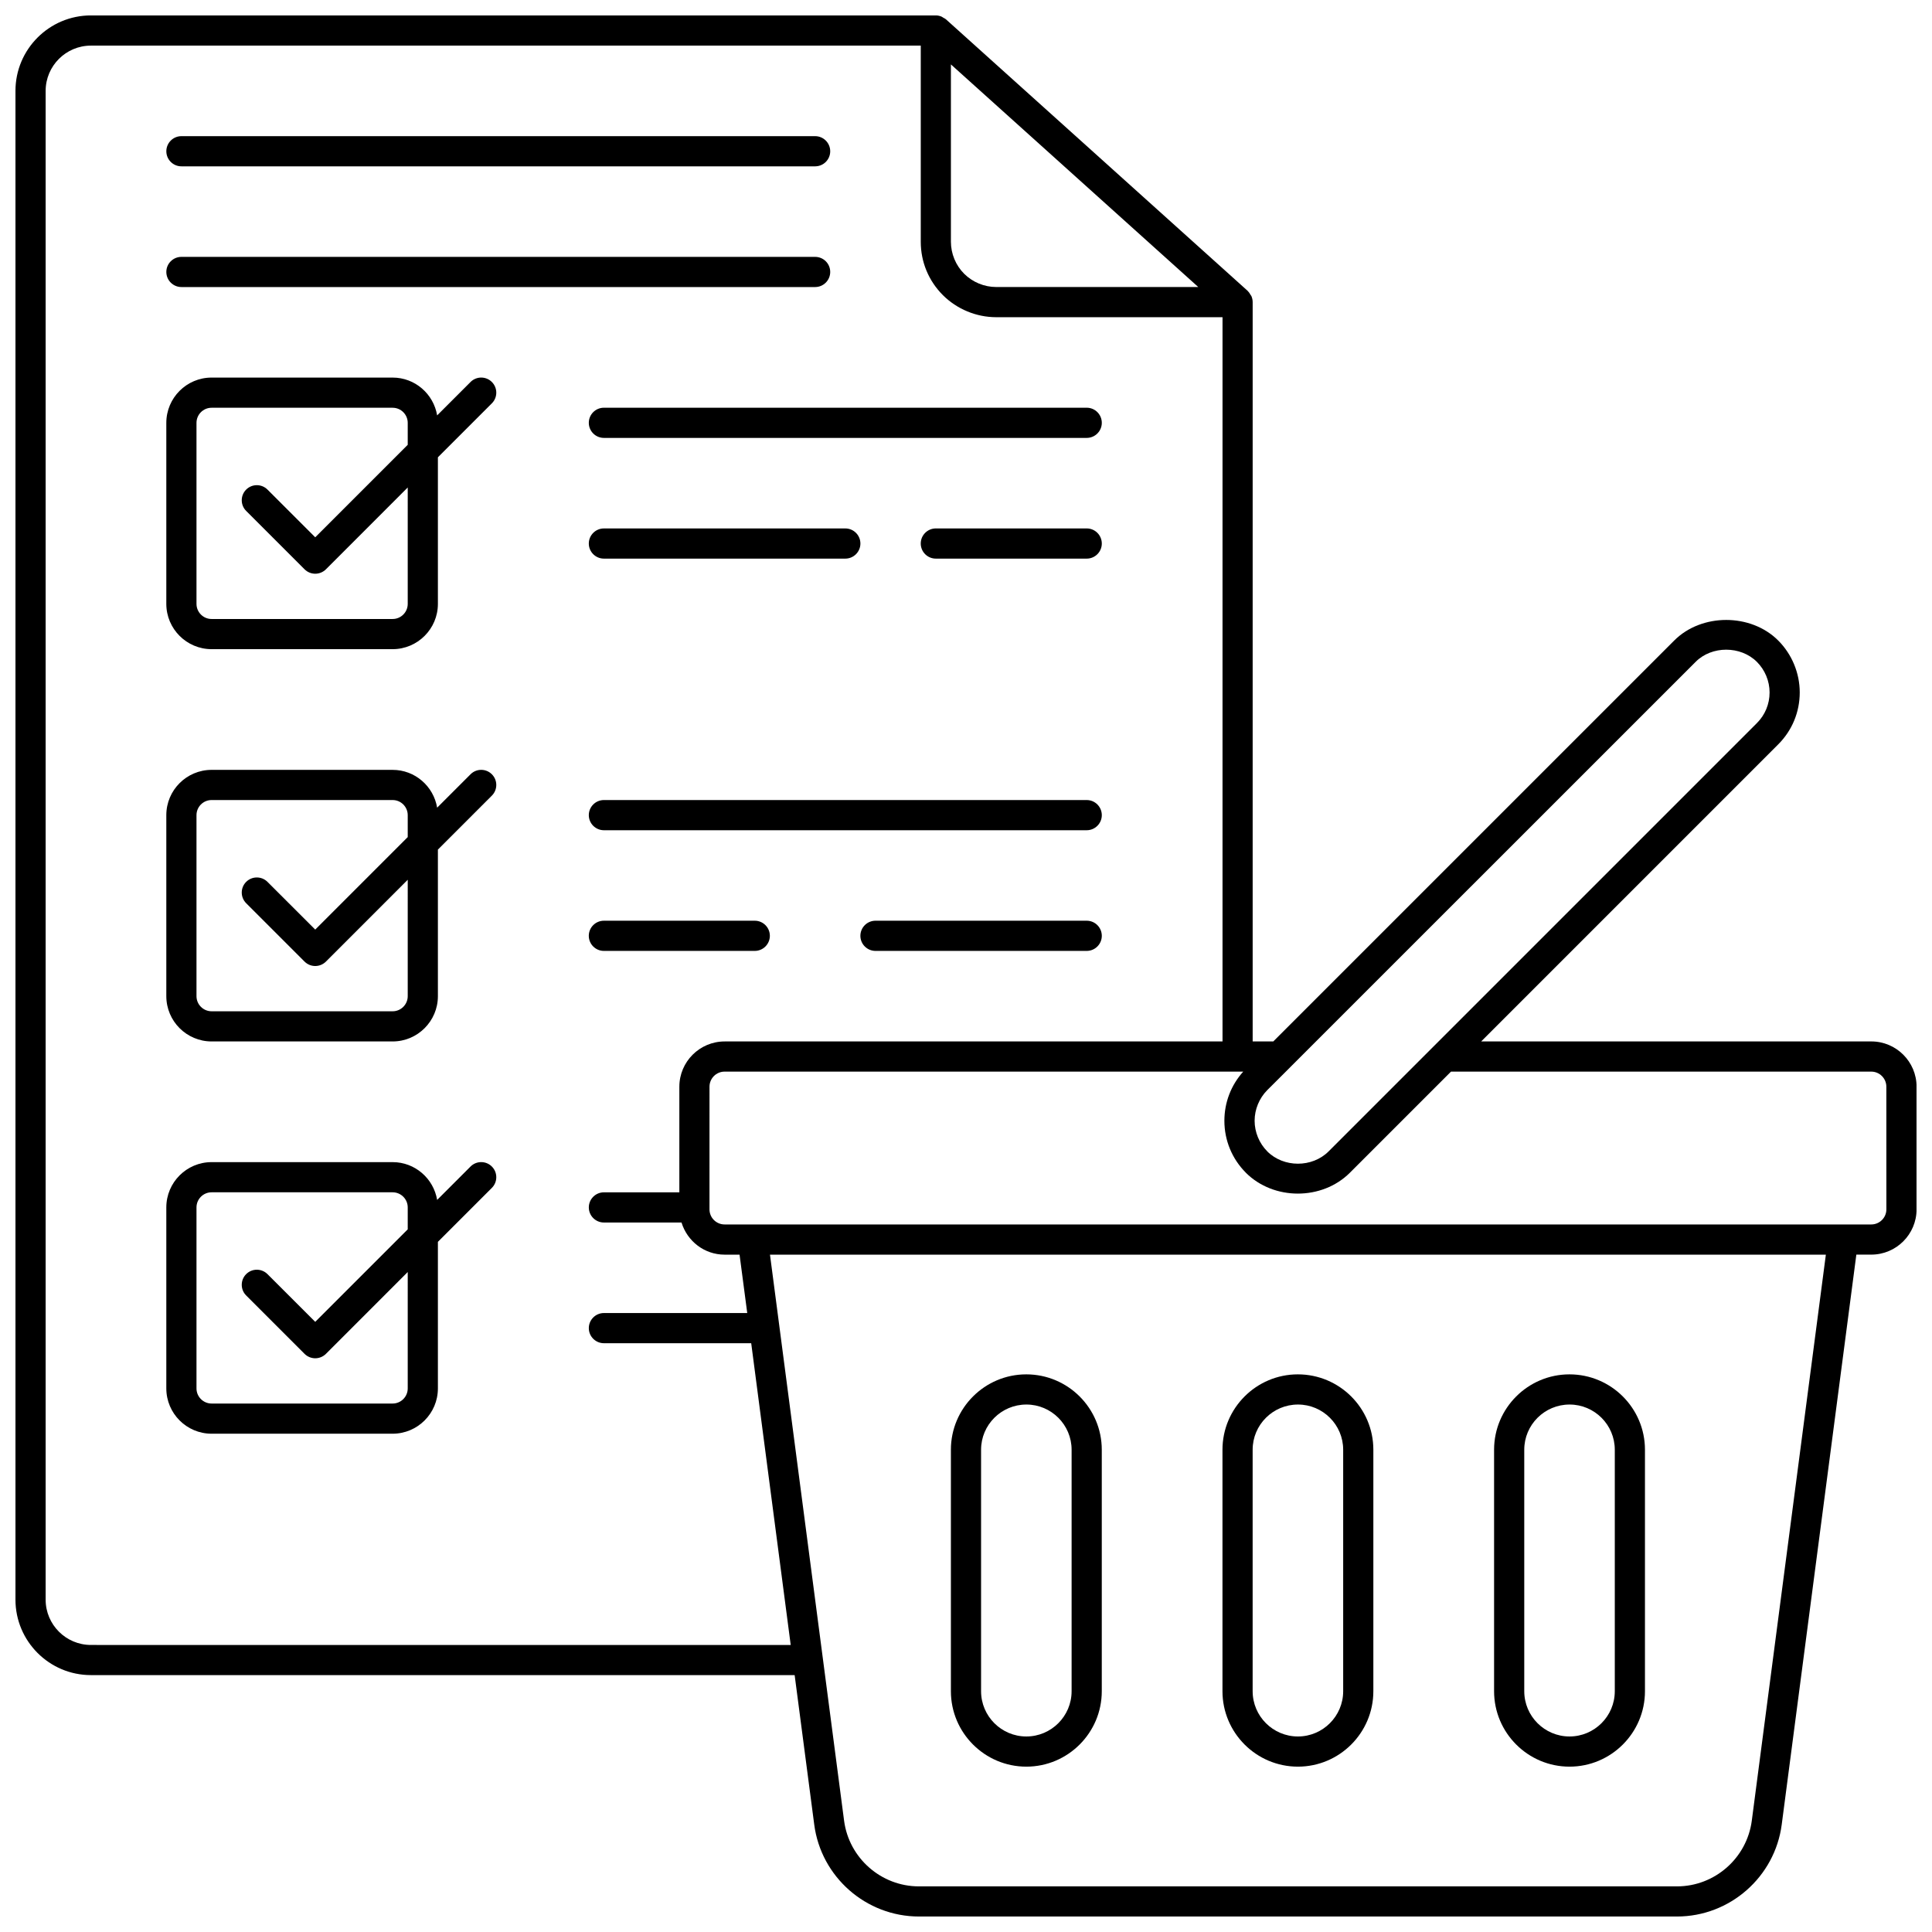 <?xml version="1.0" encoding="UTF-8"?>
<!-- Uploaded to: ICON Repo, www.svgrepo.com, Generator: ICON Repo Mixer Tools -->
<svg width="800px" height="800px" version="1.1" viewBox="144 144 512 512" xmlns="http://www.w3.org/2000/svg">
 <defs>
  <clipPath id="a">
   <path d="m148.09 148.09h503.81v503.81h-503.81z"/>
  </clipPath>
 </defs>
 <path d="m268.7 245.23-8.852 8.852c-0.953-5.672-5.856-10.02-11.797-10.02h-47.98c-6.613 0-11.996 5.379-11.996 11.996v47.98c0 6.613 5.383 11.996 11.996 11.996h47.98c6.613 0 11.996-5.383 11.996-11.996v-38.848l14.305-14.305c1.559-1.559 1.559-4.094 0-5.652-1.559-1.566-4.094-1.566-5.652-0.004zm-16.648 58.809c0 2.199-1.793 4-4 4h-47.98c-2.207 0-4-1.801-4-4v-47.98c0-2.199 1.793-4 4-4h47.98c2.207 0 4 1.801 4 4v5.82l-24.512 24.512-12.652-12.645c-1.559-1.559-4.094-1.559-5.652 0-1.559 1.559-1.559 4.094 0 5.652l15.473 15.473c0.785 0.777 1.809 1.172 2.832 1.172 1.023 0 2.047-0.391 2.832-1.168l21.68-21.688z"/>
 <path d="m300.04 256.05c0 2.207 1.793 4 4 4h127.95c2.207 0 4-1.793 4-4-0.004-2.207-1.793-4-4-4h-127.95c-2.207 0-4 1.793-4 4z"/>
 <path d="m304.04 292.04h63.977c2.207 0 4-1.793 4-4-0.004-2.207-1.793-3.996-4-3.996h-63.977c-2.207 0-4 1.793-4 4 0 2.203 1.793 3.996 4 3.996z"/>
 <path d="m431.99 284.04h-39.984c-2.207 0-4 1.793-4 4s1.793 4 4 4h39.984c2.207 0 4-1.793 4-4-0.004-2.211-1.793-4-4-4z"/>
 <path d="m268.7 349.19-8.852 8.852c-0.953-5.672-5.856-10.02-11.797-10.02h-47.98c-6.613 0-11.996 5.379-11.996 11.992v47.98c0 6.617 5.383 12 11.996 12h47.98c6.613 0 11.996-5.383 11.996-11.996v-38.848l14.305-14.305c1.559-1.559 1.559-4.094 0-5.652-1.559-1.566-4.094-1.566-5.652-0.004zm-16.648 58.809c0 2.199-1.793 4-4 4h-47.98c-2.207-0.004-4-1.801-4-4v-47.98c0-2.199 1.793-4 4-4h47.98c2.207 0 4 1.801 4 4v5.82l-24.512 24.512-12.652-12.645c-1.559-1.559-4.094-1.559-5.652 0-1.559 1.559-1.559 4.094 0 5.652l15.473 15.473c0.785 0.777 1.809 1.172 2.832 1.172 1.023 0 2.047-0.391 2.832-1.168l21.68-21.688z"/>
 <path d="m431.99 356.02h-127.95c-2.207 0-4 1.793-4 4s1.793 4 4 4h127.95c2.207 0 4-1.793 4-4-0.004-2.211-1.793-4-4-4z"/>
 <path d="m344.02 388h-39.984c-2.207 0-4 1.793-4 4 0 2.207 1.793 4 4 4h39.984c2.207 0 4-1.793 4-4 0-2.211-1.793-4-4-4z"/>
 <path d="m431.99 388h-55.98c-2.207 0-4 1.793-4 4 0 2.207 1.793 4 4 4h55.98c2.207 0 4-1.793 4-4-0.004-2.211-1.793-4-4-4z"/>
 <path d="m268.7 453.14-8.852 8.852c-0.953-5.668-5.856-10.016-11.797-10.016h-47.98c-6.613 0-11.996 5.379-11.996 11.992v47.98c0 6.617 5.383 12 11.996 12h47.98c6.613 0 11.996-5.383 11.996-11.996v-38.848l14.305-14.305c1.559-1.559 1.559-4.094 0-5.652-1.559-1.566-4.094-1.566-5.652-0.008zm-16.648 58.812c0 2.199-1.793 4-4 4h-47.98c-2.207-0.004-4-1.801-4-4v-47.98c0-2.203 1.793-4 4-4h47.98c2.207 0 4 1.801 4 4v5.82l-24.512 24.512-12.652-12.645c-1.559-1.559-4.094-1.559-5.652 0-1.559 1.559-1.559 4.094 0 5.652l15.473 15.473c0.785 0.777 1.809 1.172 2.832 1.172 1.023 0 2.047-0.391 2.832-1.168l21.68-21.688z"/>
 <g clip-path="url(#a)">
  <path d="m639.91 419.99h-103.38l78.715-78.723c3.68-3.672 5.703-8.559 5.703-13.77 0-5.125-2.078-10.141-5.719-13.77-7.254-7.246-20.281-7.246-27.527 0l-106.26 106.26h-5.473v-195.93c0-0.566-0.129-1.105-0.336-1.59-0.047-0.121-0.152-0.199-0.215-0.312-0.199-0.359-0.414-0.703-0.711-0.984-0.023-0.023-0.031-0.062-0.062-0.09l-79.969-71.973c-0.199-0.184-0.457-0.281-0.688-0.414-0.168-0.098-0.312-0.23-0.496-0.305-0.477-0.191-0.973-0.305-1.492-0.305h-223.91c-11.02 0-19.992 8.965-19.992 19.992v399.85c0 11.027 8.973 19.992 19.992 19.992h186.5l5.191 39.617c1.809 13.883 13.738 24.359 27.742 24.359h200.9c14.004 0 25.934-10.477 27.75-24.359l19.777-151.05h3.965c6.613 0 11.996-5.383 11.996-11.996v-32.504c0-6.617-5.383-11.996-11.996-11.996zm-46.539-100.6c4.254-4.285 11.914-4.301 16.227 0.016 2.137 2.137 3.359 5.086 3.359 8.102 0 3.07-1.191 5.949-3.359 8.117l-113.51 113.51c-4.352 4.344-11.891 4.336-16.234 0.008 0-0.008-0.008-0.008-0.008-0.016-2.137-2.144-3.359-5.102-3.359-8.117 0-3.016 1.223-5.965 3.344-8.109 0 0 0.008 0 0.008-0.008l2.231-2.223 3.863-3.856s0-0.008 0.008-0.016zm-197.37-158.32 65.551 58.992h-53.555c-3.16 0-6.246-1.281-8.484-3.512-2.238-2.231-3.512-5.324-3.512-8.484zm-227.91 418.86c-6.613 0-11.996-5.383-11.996-11.996v-399.85c0-6.613 5.383-11.996 11.996-11.996h219.92v51.98c0 5.344 2.078 10.355 5.856 14.137 3.723 3.723 8.875 5.856 14.137 5.856h59.977v191.93l-131.95 0.004c-6.613 0-11.996 5.383-11.996 11.996v27.988h-19.992c-2.207 0-4 1.793-4 4 0 2.207 1.793 4 4 4h20.566c1.504 4.91 6.023 8.516 11.418 8.516h3.965l2.035 15.473h-37.984c-2.207 0-4 1.793-4 4 0 2.207 1.793 4 4 4h39.035l10.469 79.969zm440.15 46.582c-1.301 9.91-9.82 17.395-19.824 17.395h-200.9c-9.996 0-18.52-7.484-19.824-17.395l-19.641-150.02h279.82zm35.668-162.02c0 2.199-1.793 4-4 4h-303.89c-2.207 0-4-1.801-4-4l0.004-32.504c0-2.199 1.793-4 4-4h137.45c-3.231 3.582-5 8.172-5 13.027 0 5.191 2.023 10.078 5.688 13.762 0.031 0.023 0.016 0.023 0.023 0.031 7.363 7.34 20.16 7.348 27.535-0.008l26.812-26.812h111.37c2.207 0 4 1.801 4 4z"/>
 </g>
 <path d="m487.96 612.18c11.02 0 19.992-8.965 19.992-19.992v-63.992c0-11.012-8.965-19.977-20.008-19.977-11.012 0-19.977 8.965-19.977 19.977v63.992c0 11.027 8.973 19.992 19.992 19.992zm-11.996-83.984c0-6.606 5.375-11.98 12.012-11.98 6.606 0 11.98 5.375 11.98 11.98v63.992c0 6.613-5.383 11.996-11.996 11.996-6.613 0-11.996-5.383-11.996-11.996z"/>
 <path d="m559.94 612.18c11.02 0 19.992-8.965 19.992-19.992v-63.992c0-11.012-8.965-19.977-20.008-19.977-11.012 0-19.977 8.965-19.977 19.977v63.992c0 11.027 8.973 19.992 19.992 19.992zm-11.996-83.984c0-6.606 5.375-11.98 12.012-11.98 6.606 0 11.98 5.375 11.98 11.98v63.992c0 6.613-5.383 11.996-11.996 11.996s-11.996-5.383-11.996-11.996z"/>
 <path d="m415.99 612.18c11.02 0 19.992-8.965 19.992-19.992v-63.992c0-11.012-8.965-19.977-20.008-19.977-11.012 0-19.977 8.965-19.977 19.977v63.992c0 11.027 8.973 19.992 19.992 19.992zm-11.996-83.984c0-6.606 5.375-11.98 12.012-11.98 6.606 0 11.98 5.375 11.98 11.98v63.992c0 6.613-5.383 11.996-11.996 11.996-6.613 0-11.996-5.383-11.996-11.996z"/>
 <path d="m192.08 188.08h167.94c2.207 0 3.996-1.789 3.996-3.996 0-2.211-1.789-4-4-4h-167.94c-2.203 0-3.996 1.789-3.996 4 0 2.207 1.793 3.996 4 3.996z"/>
 <path d="m192.08 220.07h167.94c2.207 0 3.996-1.793 3.996-4 0-2.207-1.789-3.996-4-3.996h-167.94c-2.203 0-3.996 1.789-3.996 3.996 0 2.207 1.793 4 4 4z"/>
</svg>